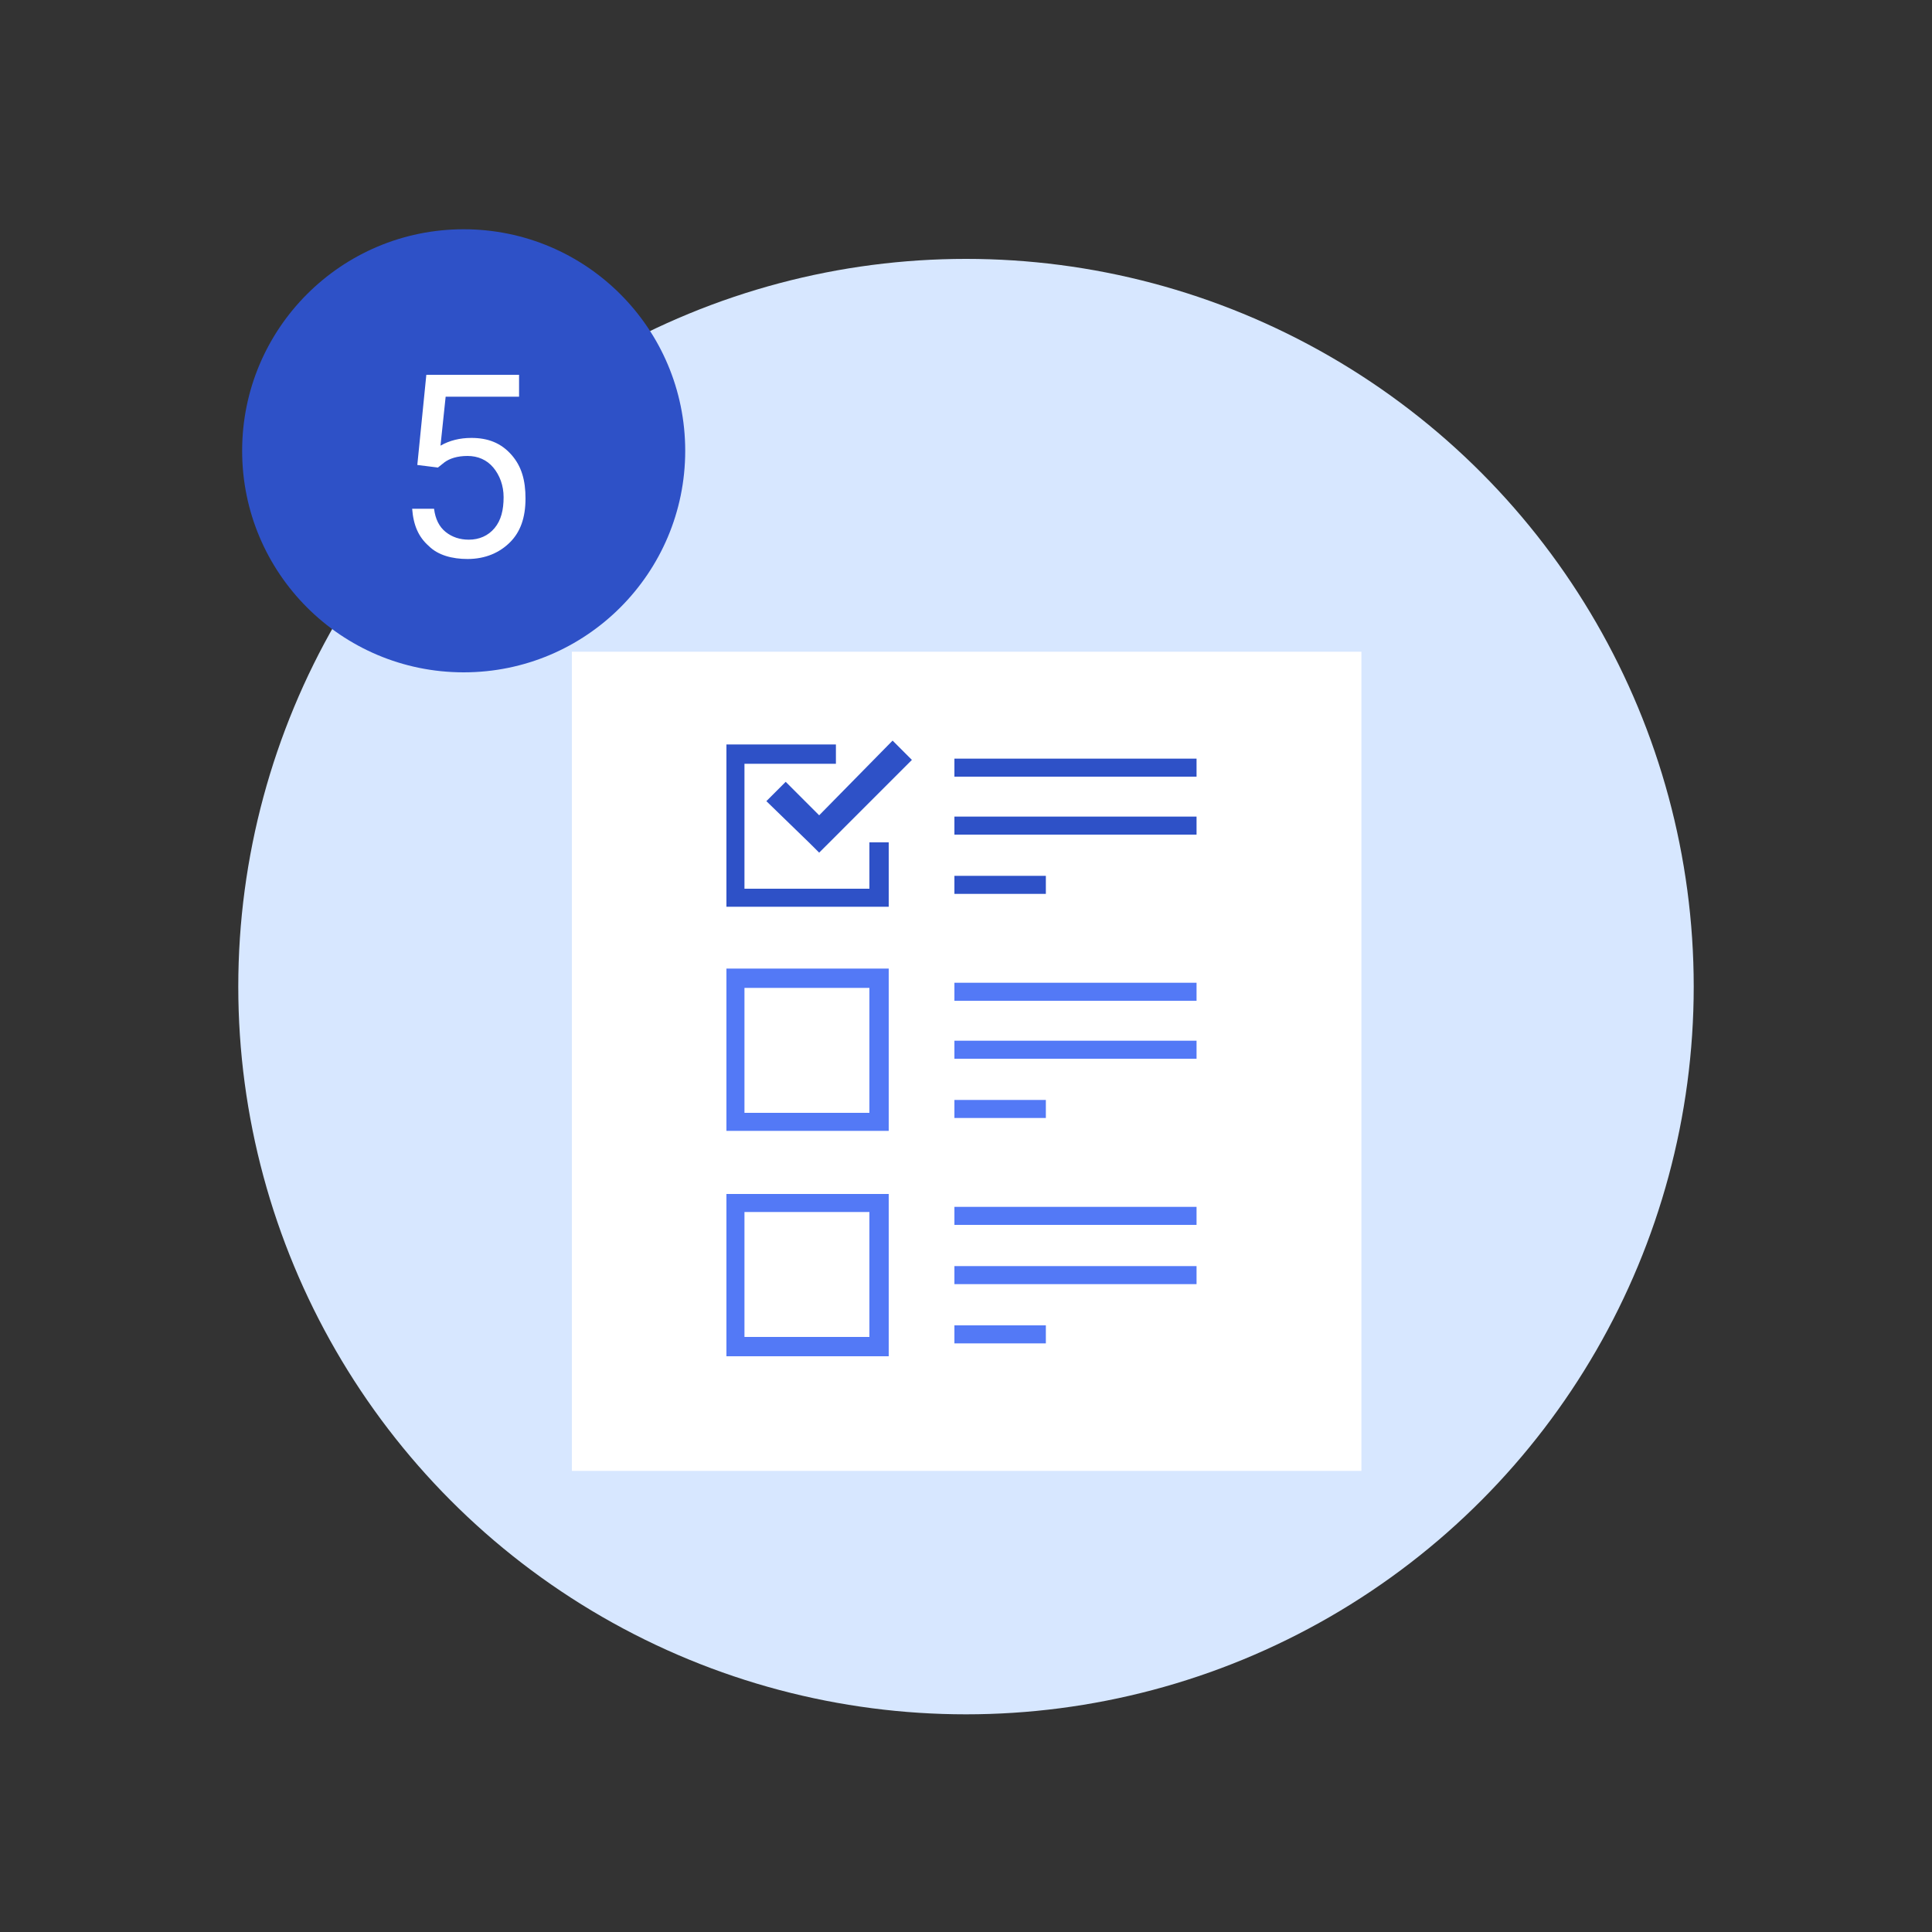<?xml version="1.0" encoding="utf-8"?>
<!-- Generator: Adobe Illustrator 27.3.1, SVG Export Plug-In . SVG Version: 6.00 Build 0)  -->
<svg version="1.1" id="Слой_1" xmlns="http://www.w3.org/2000/svg" xmlns:xlink="http://www.w3.org/1999/xlink" x="0px" y="0px"
	 viewBox="0 0 150 150" style="enable-background:new 0 0 150 150;" xml:space="preserve">
<rect x="0" y="0" width="150" height="150" fill="#333333" stroke="none"/>
<style type="text/css">
	.st0{fill:#D7E7FF;}
	.st1{fill:#FFFFFF;}
	.st2{fill:#5379F6;}
	.st3{fill:#2E51C7;}
</style>
<g>
	<circle class="st0" cx="75" cy="76.6" r="56.5"/>
	<rect x="44.4" y="50.6" class="st1" width="61.3" height="63.6"/>
	<path class="st2" d="M67.5,76.7v9.7h-9.7v-9.7H67.5 M69,75.2H56.4v12.6H69V75.2z"/>
	<polyline class="st2" points="74.1,77.7 92.9,77.7 92.9,76.3 74.1,76.3 	"/>
	<polyline class="st2" points="74.1,82.2 92.9,82.2 92.9,80.8 74.1,80.8 	"/>
	<polyline class="st2" points="74.1,86.8 81.2,86.8 81.2,85.4 74.1,85.4 	"/>
	<path class="st2" d="M67.5,94.1v9.7h-9.7v-9.7H67.5 M69,92.7H56.4v12.6H69V92.7z"/>
	<polyline class="st2" points="74.1,95.1 92.9,95.1 92.9,93.7 74.1,93.7 	"/>
	<polyline class="st2" points="74.1,99.7 92.9,99.7 92.9,98.3 74.1,98.3 	"/>
	<polyline class="st2" points="74.1,104.3 81.2,104.3 81.2,102.9 74.1,102.9 	"/>
	<path class="st3" d="M67.5,59.3V69h-9.7v-9.7H67.5 M69,57.8H56.4v12.6H69V57.8z"/>
	<polyline class="st3" points="74.1,60.3 92.9,60.3 92.9,58.9 74.1,58.9 	"/>
	<polyline class="st3" points="74.1,64.8 92.9,64.8 92.9,63.4 74.1,63.4 	"/>
	<polyline class="st3" points="74.1,69.4 81.2,69.4 81.2,68 74.1,68 	"/>
	<rect x="64.9" y="56.2" class="st1" width="6.2" height="9.2"/>
	<polygon class="st3" points="61,60.7 63.6,63.3 69.3,57.5 70.8,59 64.3,65.5 63.6,66.2 62.9,65.5 59.5,62.2 	"/>
	<circle class="st3" cx="36" cy="35" r="17.2"/>
	<path class="st1" d="M32.4,36.1l0.7-7h7.2v1.7h-5.7l-0.4,3.8c0.7-0.4,1.5-0.6,2.4-0.6c1.3,0,2.3,0.4,3.1,1.3c0.8,0.9,1.1,2,1.1,3.4
		c0,1.5-0.4,2.6-1.2,3.4c-0.8,0.8-1.9,1.3-3.3,1.3c-1.2,0-2.3-0.3-3-1c-0.8-0.7-1.2-1.6-1.3-2.9h1.7c0.1,0.8,0.4,1.4,0.9,1.8
		c0.5,0.4,1.1,0.6,1.8,0.6c0.8,0,1.5-0.3,2-0.9c0.5-0.6,0.7-1.4,0.7-2.4c0-0.9-0.3-1.7-0.8-2.3s-1.2-0.9-2-0.9s-1.4,0.2-1.8,0.5
		L34,36.3L32.4,36.1z"/>
</g>
</svg>
